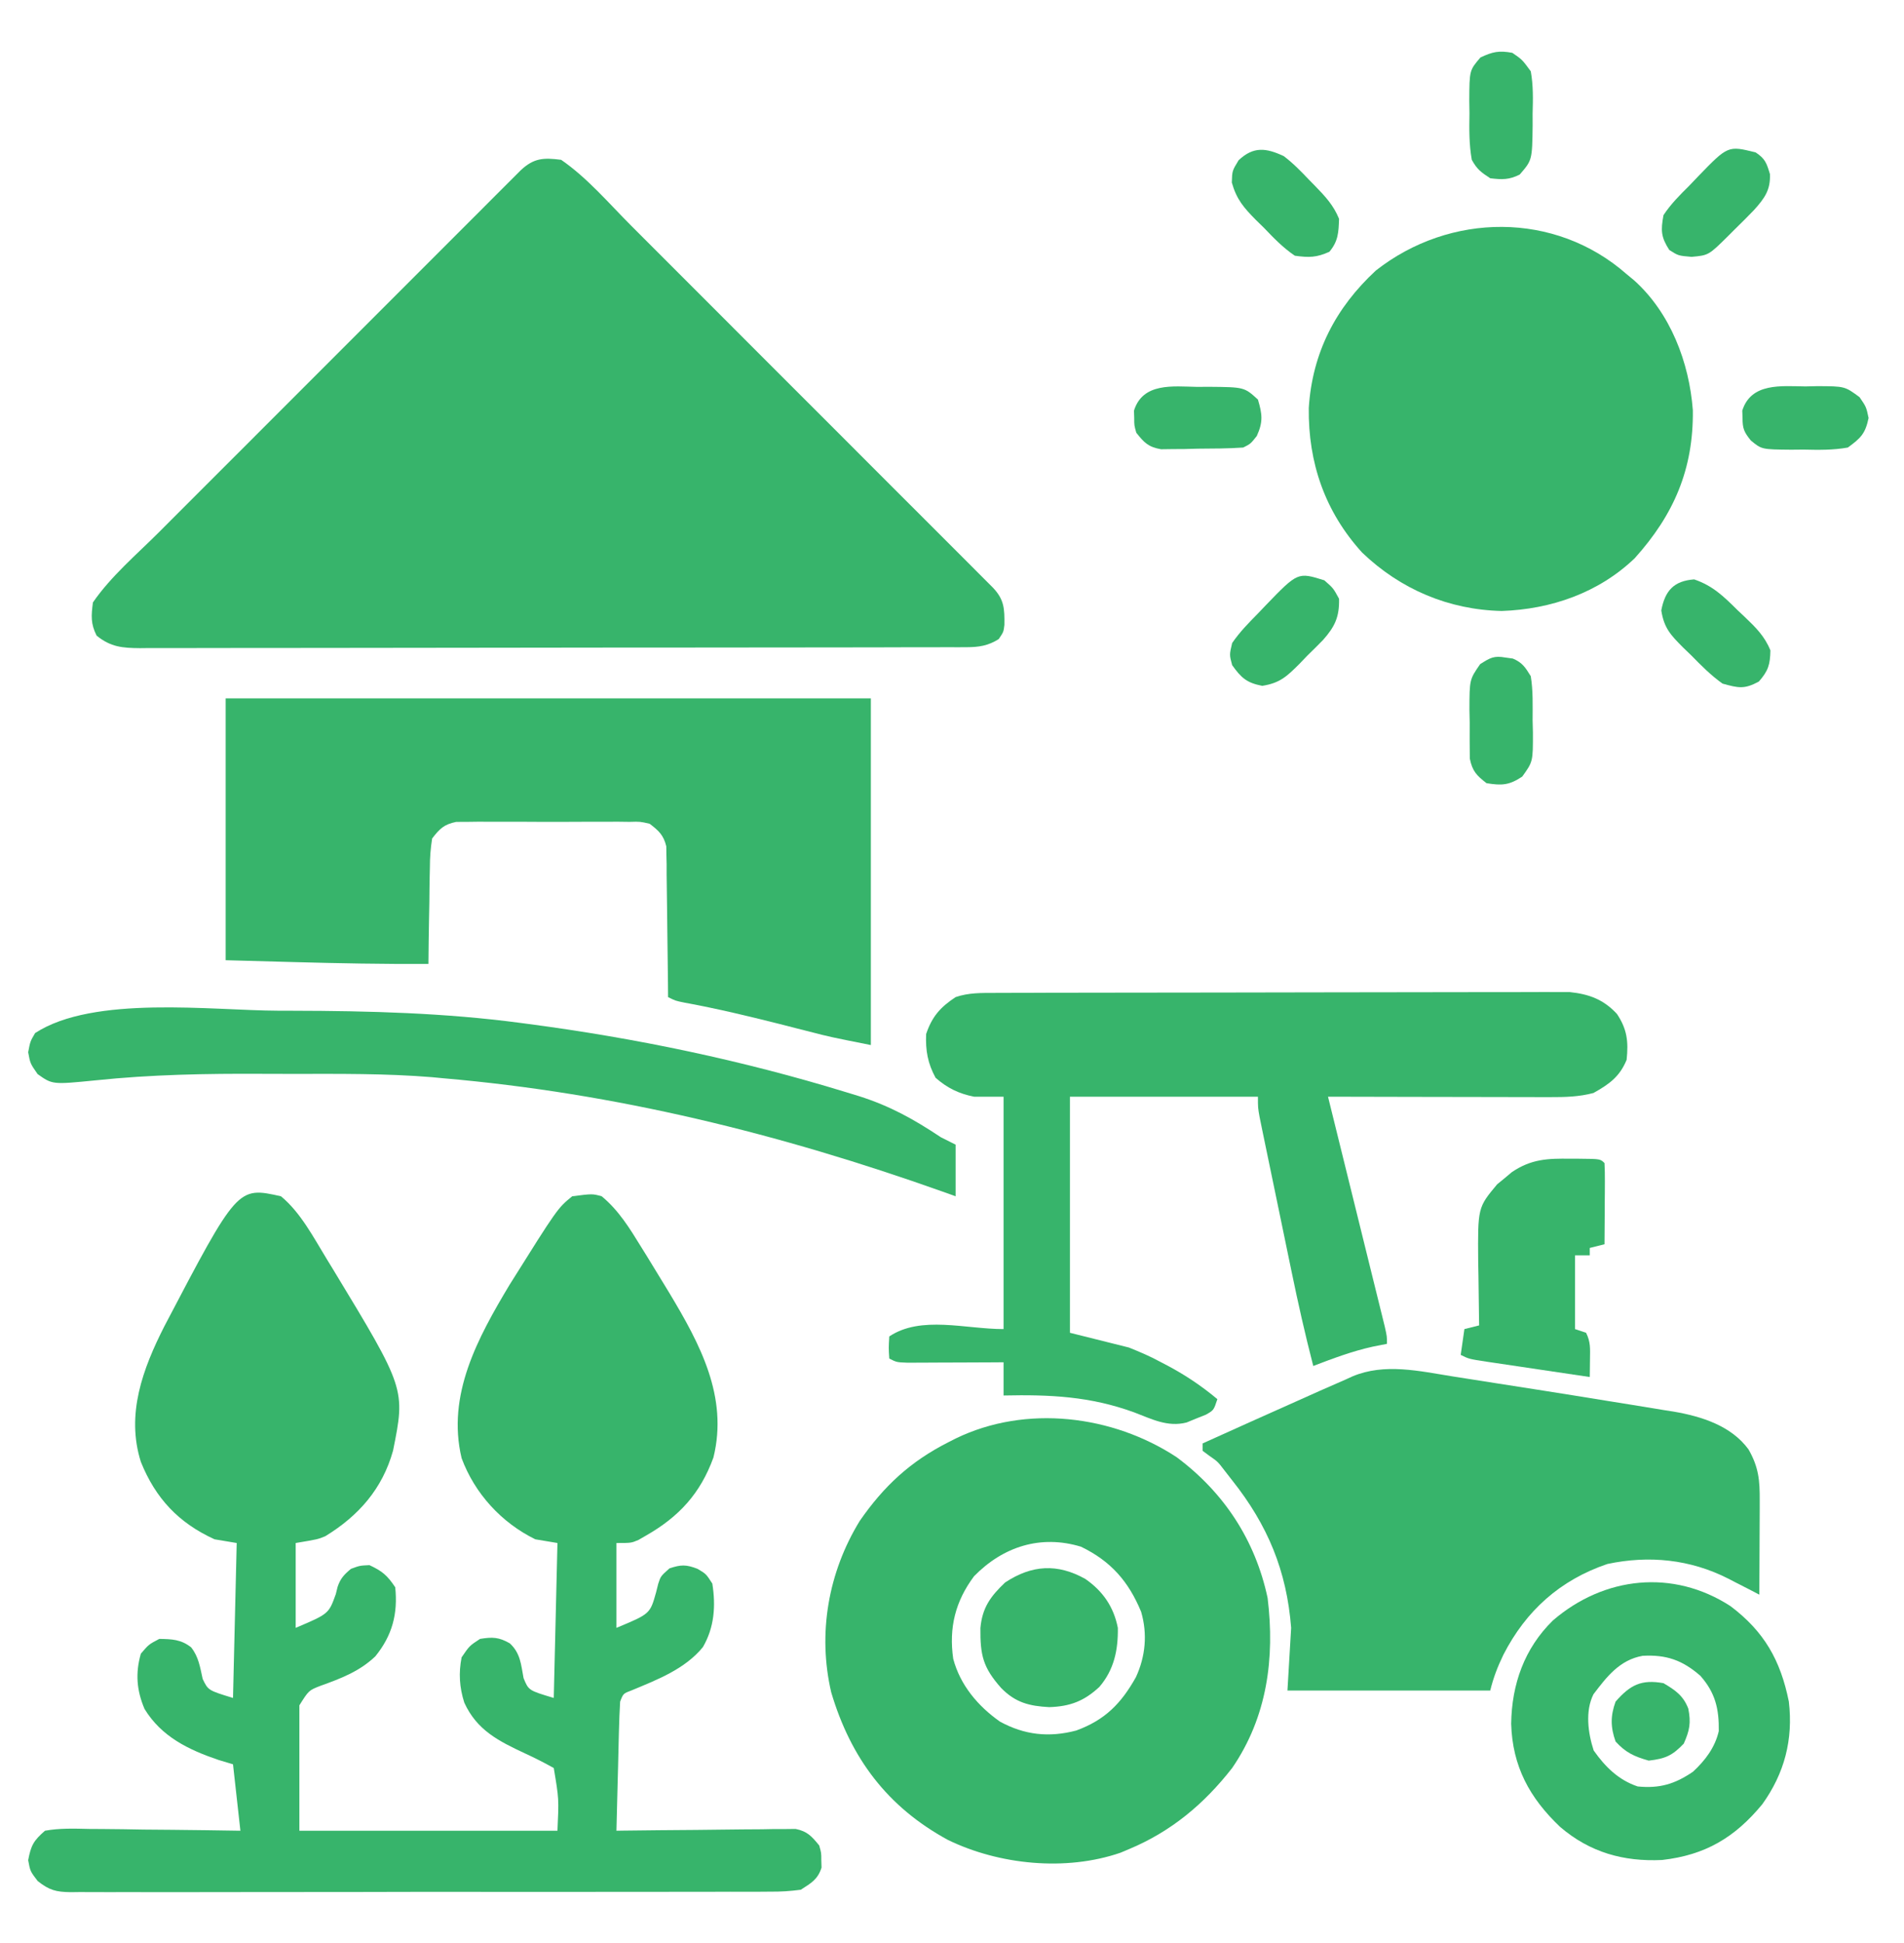 <svg xmlns="http://www.w3.org/2000/svg" width="50" height="51" viewBox="0 0 50 51" fill="none"><g clip-path="url(#clip0_1011_94)"><path d="M14.736 4.195C15.423 4.667 15.995 5.344 16.584 5.933C16.689 6.039 16.795 6.144 16.901 6.25C17.186 6.535 17.471 6.82 17.756 7.105C18.055 7.404 18.354 7.703 18.652 8.001C19.154 8.502 19.654 9.003 20.155 9.505C20.734 10.084 21.314 10.664 21.894 11.243C22.392 11.741 22.89 12.239 23.388 12.738C23.686 13.035 23.983 13.332 24.28 13.629C24.559 13.908 24.838 14.187 25.117 14.466C25.219 14.569 25.322 14.671 25.425 14.774C25.564 14.913 25.703 15.053 25.843 15.193C25.921 15.271 25.999 15.349 26.08 15.43C26.372 15.742 26.381 15.976 26.376 16.403C26.354 16.587 26.354 16.587 26.227 16.775C25.947 16.951 25.705 16.987 25.383 16.988C25.304 16.988 25.224 16.988 25.142 16.989C25.055 16.988 24.968 16.988 24.878 16.988C24.785 16.989 24.692 16.989 24.596 16.989C24.284 16.99 23.972 16.99 23.659 16.99C23.436 16.991 23.212 16.991 22.989 16.992C22.381 16.993 21.773 16.994 21.165 16.994C20.786 16.994 20.406 16.995 20.027 16.995C18.976 16.996 17.926 16.997 16.875 16.998C16.774 16.998 16.774 16.998 16.671 16.998C16.604 16.998 16.536 16.998 16.467 16.998C16.33 16.998 16.194 16.998 16.057 16.998C15.956 16.998 15.956 16.998 15.852 16.998C14.754 16.998 13.656 17 12.558 17.002C11.43 17.005 10.303 17.006 9.176 17.006C8.543 17.006 7.91 17.007 7.277 17.008C6.682 17.01 6.087 17.01 5.492 17.009C5.273 17.009 5.054 17.01 4.835 17.011C4.537 17.012 4.239 17.011 3.941 17.01C3.811 17.012 3.811 17.012 3.678 17.013C3.219 17.009 2.908 16.986 2.537 16.684C2.379 16.369 2.395 16.164 2.44 15.813C2.913 15.126 3.589 14.554 4.178 13.966C4.284 13.86 4.39 13.754 4.495 13.648C4.78 13.363 5.065 13.078 5.35 12.793C5.649 12.494 5.948 12.195 6.247 11.897C6.748 11.396 7.249 10.895 7.75 10.394C8.33 9.815 8.909 9.235 9.489 8.655C9.986 8.157 10.485 7.659 10.983 7.161C11.28 6.863 11.578 6.566 11.875 6.269C12.153 5.99 12.432 5.711 12.712 5.432C12.814 5.33 12.917 5.227 13.019 5.124C13.159 4.985 13.298 4.846 13.438 4.706C13.516 4.628 13.594 4.55 13.675 4.469C14.018 4.148 14.271 4.135 14.736 4.195Z" fill="#37B46B"></path><path d="M7.378 31.4C7.891 31.821 8.235 32.482 8.576 33.04C8.631 33.13 8.686 33.219 8.742 33.311C10.648 36.454 10.648 36.454 10.322 38.075C10.045 39.075 9.42 39.786 8.542 40.323C8.346 40.404 8.346 40.404 7.765 40.501C7.765 41.236 7.765 41.971 7.765 42.728C8.632 42.36 8.632 42.36 8.818 41.844C8.834 41.78 8.85 41.716 8.866 41.65C8.941 41.429 9.039 41.327 9.217 41.179C9.447 41.094 9.447 41.094 9.702 41.082C10.039 41.239 10.17 41.35 10.379 41.663C10.451 42.357 10.302 42.928 9.856 43.476C9.438 43.874 8.949 44.058 8.411 44.251C8.108 44.37 8.108 44.37 7.862 44.761C7.862 45.847 7.862 46.934 7.862 48.053C10.098 48.053 12.335 48.053 14.639 48.053C14.678 47.216 14.678 47.216 14.542 46.407C14.294 46.269 14.05 46.145 13.792 46.026C13.098 45.702 12.524 45.417 12.193 44.692C12.065 44.292 12.041 43.915 12.122 43.502C12.328 43.2 12.328 43.2 12.606 43.018C12.933 42.965 13.103 42.97 13.39 43.136C13.668 43.397 13.681 43.683 13.749 44.047C13.881 44.37 13.881 44.37 14.542 44.568C14.574 43.226 14.606 41.884 14.639 40.501C14.352 40.453 14.352 40.453 14.058 40.404C13.17 39.97 12.466 39.202 12.122 38.274C11.726 36.612 12.547 35.116 13.381 33.724C14.643 31.712 14.643 31.712 15.027 31.4C15.556 31.332 15.556 31.332 15.801 31.4C16.252 31.773 16.538 32.245 16.842 32.738C16.892 32.819 16.943 32.9 16.995 32.984C17.147 33.23 17.297 33.477 17.447 33.724C17.49 33.795 17.533 33.866 17.578 33.939C18.376 35.267 19.13 36.661 18.735 38.257C18.391 39.204 17.83 39.812 16.963 40.307C16.898 40.345 16.834 40.382 16.767 40.42C16.576 40.501 16.576 40.501 16.188 40.501C16.188 41.236 16.188 41.971 16.188 42.728C17.071 42.361 17.071 42.361 17.229 41.796C17.248 41.721 17.267 41.646 17.286 41.569C17.35 41.373 17.35 41.373 17.58 41.167C17.884 41.065 18.02 41.064 18.318 41.179C18.542 41.312 18.542 41.312 18.706 41.566C18.799 42.152 18.76 42.716 18.458 43.234C17.989 43.809 17.262 44.088 16.594 44.366C16.367 44.451 16.367 44.451 16.285 44.664C16.27 44.918 16.26 45.17 16.254 45.424C16.252 45.499 16.25 45.574 16.248 45.651C16.242 45.891 16.236 46.131 16.231 46.371C16.226 46.533 16.222 46.695 16.218 46.858C16.208 47.256 16.198 47.654 16.188 48.053C16.249 48.052 16.31 48.051 16.373 48.05C17.008 48.042 17.642 48.036 18.277 48.032C18.513 48.03 18.75 48.027 18.987 48.024C19.327 48.019 19.668 48.017 20.008 48.015C20.114 48.013 20.22 48.011 20.329 48.009C20.428 48.009 20.527 48.009 20.629 48.009C20.715 48.008 20.802 48.007 20.892 48.006C21.201 48.068 21.317 48.2 21.513 48.44C21.568 48.634 21.568 48.634 21.568 48.827C21.57 48.891 21.572 48.955 21.574 49.021C21.476 49.332 21.3 49.428 21.029 49.602C20.748 49.639 20.505 49.655 20.224 49.652C20.144 49.652 20.063 49.653 19.98 49.654C19.709 49.656 19.439 49.654 19.169 49.654C18.975 49.654 18.781 49.655 18.587 49.656C18.061 49.658 17.534 49.658 17.008 49.657C16.568 49.657 16.129 49.657 15.69 49.658C14.653 49.66 13.617 49.659 12.581 49.658C11.511 49.656 10.442 49.658 9.372 49.661C8.454 49.663 7.536 49.664 6.618 49.663C6.069 49.663 5.521 49.663 4.973 49.665C4.457 49.667 3.942 49.666 3.426 49.664C3.237 49.663 3.047 49.664 2.858 49.665C2.6 49.666 2.342 49.665 2.083 49.663C2.008 49.664 1.933 49.665 1.856 49.666C1.47 49.66 1.296 49.616 0.99 49.374C0.794 49.118 0.794 49.118 0.74 48.827C0.812 48.442 0.881 48.312 1.182 48.053C1.568 47.983 1.95 47.997 2.342 48.006C2.455 48.006 2.569 48.007 2.685 48.008C3.048 48.01 3.41 48.016 3.772 48.023C4.017 48.025 4.262 48.027 4.508 48.029C5.11 48.035 5.711 48.043 6.313 48.053C6.249 47.478 6.185 46.903 6.119 46.31C5.931 46.253 5.931 46.253 5.738 46.195C4.952 45.929 4.242 45.586 3.796 44.858C3.589 44.372 3.551 43.918 3.699 43.406C3.905 43.164 3.905 43.164 4.183 43.018C4.515 43.024 4.752 43.03 5.019 43.239C5.217 43.489 5.254 43.761 5.322 44.068C5.466 44.368 5.466 44.368 6.119 44.568C6.151 43.226 6.183 41.884 6.216 40.501C5.929 40.453 5.929 40.453 5.635 40.404C4.692 39.976 4.083 39.327 3.699 38.371C3.304 37.123 3.75 35.929 4.311 34.822C6.239 31.145 6.239 31.145 7.378 31.4Z" fill="#37B46B"></path><path d="M5.926 18.33C11.517 18.33 17.108 18.33 22.869 18.33C22.869 21.333 22.869 24.337 22.869 27.431C21.782 27.214 21.782 27.214 21.264 27.08C21.152 27.052 21.04 27.023 20.925 26.994C20.809 26.965 20.694 26.935 20.575 26.904C19.713 26.686 18.854 26.478 17.979 26.318C17.737 26.269 17.737 26.269 17.544 26.172C17.543 26.048 17.542 25.924 17.541 25.796C17.537 25.336 17.531 24.875 17.524 24.415C17.521 24.216 17.519 24.016 17.517 23.817C17.515 23.531 17.511 23.244 17.506 22.958C17.506 22.869 17.506 22.78 17.506 22.688C17.504 22.605 17.502 22.521 17.5 22.435C17.498 22.326 17.498 22.326 17.497 22.214C17.425 21.919 17.299 21.804 17.06 21.622C16.809 21.564 16.809 21.564 16.533 21.572C16.428 21.571 16.322 21.569 16.214 21.568C16.044 21.569 16.044 21.569 15.871 21.57C15.754 21.57 15.637 21.57 15.517 21.569C15.27 21.569 15.023 21.57 14.777 21.572C14.399 21.573 14.021 21.572 13.643 21.569C13.403 21.569 13.163 21.57 12.924 21.57C12.81 21.57 12.697 21.569 12.581 21.568C12.475 21.569 12.37 21.571 12.261 21.572C12.169 21.572 12.076 21.573 11.981 21.573C11.661 21.637 11.545 21.753 11.348 22.009C11.307 22.274 11.289 22.502 11.289 22.767C11.287 22.84 11.285 22.912 11.284 22.987C11.279 23.218 11.277 23.448 11.275 23.679C11.272 23.836 11.269 23.993 11.266 24.15C11.259 24.534 11.254 24.917 11.251 25.301C10.072 25.308 8.895 25.285 7.717 25.253C7.126 25.237 6.535 25.221 5.926 25.204C5.926 22.936 5.926 20.667 5.926 18.33Z" fill="#37B46B"></path><path d="M30.9 38.249C32.14 39.172 32.963 40.422 33.288 41.943C33.482 43.522 33.275 45.07 32.357 46.407C31.618 47.353 30.756 48.074 29.646 48.537C29.572 48.568 29.498 48.599 29.423 48.631C27.986 49.125 26.234 48.947 24.892 48.294C23.302 47.43 22.341 46.147 21.828 44.42C21.468 42.873 21.751 41.267 22.578 39.92C23.215 39.001 23.909 38.361 24.902 37.857C24.966 37.824 25.03 37.791 25.097 37.758C26.941 36.862 29.219 37.143 30.9 38.249ZM25.579 41.373C25.087 42.033 24.915 42.723 25.032 43.54C25.215 44.23 25.68 44.782 26.259 45.189C26.905 45.542 27.551 45.611 28.262 45.423C29.016 45.148 29.442 44.715 29.83 44.022C30.082 43.477 30.136 42.887 29.967 42.308C29.637 41.507 29.166 40.973 28.387 40.598C27.331 40.277 26.342 40.593 25.579 41.373Z" fill="#37B46B"></path><path d="M26.135 26.062C26.233 26.061 26.233 26.061 26.333 26.061C26.553 26.06 26.772 26.06 26.991 26.06C27.148 26.059 27.306 26.059 27.463 26.058C27.89 26.057 28.318 26.057 28.745 26.056C29.012 26.056 29.279 26.055 29.546 26.055C30.382 26.054 31.217 26.053 32.053 26.052C33.017 26.052 33.981 26.05 34.946 26.047C35.691 26.045 36.437 26.044 37.182 26.044C37.628 26.044 38.073 26.044 38.518 26.042C38.937 26.04 39.356 26.04 39.775 26.041C39.928 26.041 40.082 26.041 40.235 26.04C40.445 26.038 40.655 26.039 40.865 26.04C40.983 26.04 41.1 26.04 41.221 26.04C41.728 26.094 42.107 26.231 42.462 26.614C42.73 27.016 42.766 27.34 42.716 27.818C42.535 28.261 42.257 28.459 41.845 28.689C41.464 28.79 41.103 28.798 40.71 28.797C40.615 28.797 40.615 28.797 40.518 28.797C40.31 28.797 40.102 28.797 39.894 28.796C39.75 28.796 39.605 28.796 39.46 28.795C39.08 28.795 38.7 28.794 38.32 28.793C37.932 28.792 37.544 28.792 37.156 28.791C36.395 28.79 35.635 28.788 34.874 28.786C34.893 28.865 34.913 28.943 34.933 29.024C35.115 29.762 35.298 30.5 35.48 31.238C35.573 31.617 35.667 31.997 35.761 32.376C35.852 32.742 35.942 33.108 36.032 33.474C36.067 33.614 36.101 33.754 36.136 33.894C36.184 34.089 36.233 34.284 36.281 34.48C36.322 34.647 36.322 34.647 36.364 34.817C36.423 35.079 36.423 35.079 36.423 35.273C36.301 35.297 36.179 35.321 36.054 35.346C35.512 35.465 35.004 35.657 34.487 35.854C34.273 35.027 34.086 34.197 33.914 33.361C33.876 33.177 33.876 33.177 33.837 32.99C33.784 32.734 33.731 32.478 33.678 32.221C33.61 31.893 33.542 31.565 33.474 31.237C33.408 30.922 33.343 30.608 33.278 30.293C33.254 30.175 33.229 30.057 33.204 29.936C33.171 29.773 33.171 29.773 33.136 29.607C33.117 29.511 33.097 29.416 33.077 29.317C33.034 29.077 33.034 29.077 33.034 28.786C31.405 28.786 29.776 28.786 28.097 28.786C28.097 30.831 28.097 32.876 28.097 34.983C28.608 35.11 29.119 35.238 29.646 35.37C29.939 35.488 30.196 35.597 30.469 35.745C30.532 35.778 30.596 35.811 30.662 35.846C31.134 36.097 31.558 36.382 31.969 36.725C31.873 37.016 31.873 37.016 31.668 37.132C31.584 37.166 31.5 37.199 31.413 37.234C31.329 37.268 31.246 37.303 31.16 37.338C30.661 37.465 30.246 37.248 29.779 37.07C28.623 36.65 27.57 36.603 26.354 36.629C26.354 36.341 26.354 36.053 26.354 35.757C26.27 35.758 26.186 35.758 26.099 35.759C25.788 35.76 25.477 35.761 25.165 35.763C25.03 35.763 24.895 35.764 24.761 35.764C24.567 35.766 24.373 35.766 24.179 35.767C24.063 35.767 23.946 35.768 23.826 35.768C23.546 35.757 23.546 35.757 23.353 35.66C23.335 35.382 23.335 35.382 23.353 35.079C24.187 34.523 25.352 34.886 26.354 34.886C26.354 32.873 26.354 30.86 26.354 28.786C26.098 28.786 25.843 28.786 25.579 28.786C25.177 28.706 24.878 28.56 24.569 28.29C24.362 27.91 24.302 27.572 24.321 27.14C24.476 26.683 24.693 26.437 25.095 26.172C25.439 26.054 25.774 26.063 26.135 26.062Z" fill="#37B46B"></path><path d="M38.146 36.128C38.323 36.155 38.323 36.155 38.504 36.184C38.755 36.223 39.005 36.262 39.255 36.302C39.63 36.361 40.006 36.42 40.382 36.478C40.984 36.572 41.585 36.669 42.187 36.767C42.404 36.803 42.622 36.838 42.841 36.872C43.13 36.918 43.419 36.966 43.707 37.014C43.79 37.027 43.872 37.039 43.957 37.053C44.69 37.18 45.462 37.424 45.917 38.044C46.185 38.512 46.215 38.864 46.211 39.389C46.211 39.495 46.211 39.495 46.211 39.602C46.21 39.828 46.209 40.052 46.208 40.277C46.207 40.43 46.207 40.583 46.206 40.735C46.205 41.109 46.203 41.483 46.201 41.857C46.111 41.81 46.022 41.763 45.929 41.715C45.808 41.653 45.687 41.592 45.566 41.53C45.507 41.499 45.448 41.468 45.387 41.437C44.389 40.929 43.304 40.819 42.209 41.052C40.971 41.472 40.072 42.276 39.479 43.436C39.325 43.756 39.22 44.028 39.134 44.374C37.377 44.374 35.619 44.374 33.809 44.374C33.841 43.831 33.873 43.288 33.906 42.728C33.79 41.23 33.291 40.031 32.357 38.855C32.289 38.769 32.222 38.682 32.153 38.593C31.979 38.365 31.979 38.365 31.752 38.208C31.668 38.145 31.668 38.145 31.582 38.081C31.582 38.017 31.582 37.953 31.582 37.887C32.4 37.517 33.22 37.149 34.04 36.784C34.25 36.691 34.461 36.597 34.67 36.502C34.891 36.404 35.112 36.307 35.334 36.211C35.394 36.184 35.454 36.156 35.516 36.128C36.358 35.772 37.276 35.989 38.146 36.128Z" fill="#37B46B"></path><path d="M42.716 7.196C42.781 7.25 42.845 7.303 42.912 7.358C43.865 8.213 44.36 9.51 44.455 10.769C44.473 12.318 43.954 13.513 42.929 14.652C41.98 15.562 40.728 15.993 39.436 16.037C38.042 16.006 36.776 15.468 35.77 14.504C34.793 13.429 34.352 12.146 34.369 10.709C34.462 9.26 35.072 8.08 36.133 7.099C38.075 5.577 40.831 5.54 42.716 7.196Z" fill="#37B46B"></path><path d="M7.305 26.529C7.497 26.53 7.497 26.53 7.692 26.53C9.699 26.534 11.681 26.586 13.671 26.85C13.743 26.86 13.815 26.869 13.889 26.879C16.714 27.252 19.483 27.83 22.209 28.665C22.382 28.718 22.382 28.718 22.559 28.772C23.375 29.031 23.997 29.378 24.708 29.851C24.836 29.915 24.964 29.979 25.095 30.045C25.095 30.492 25.095 30.94 25.095 31.4C24.928 31.34 24.928 31.34 24.757 31.279C20.474 29.757 16.173 28.694 11.638 28.302C11.541 28.293 11.444 28.284 11.344 28.274C10.123 28.174 8.899 28.187 7.675 28.188C7.414 28.188 7.153 28.187 6.891 28.186C5.422 28.178 3.972 28.204 2.51 28.357C1.377 28.469 1.377 28.469 0.988 28.193C0.794 27.915 0.794 27.915 0.74 27.619C0.794 27.334 0.794 27.334 0.922 27.116C2.459 26.115 5.563 26.524 7.305 26.529Z" fill="#37B46B"></path><path d="M45.445 42.159C46.329 42.825 46.758 43.58 46.976 44.664C47.093 45.66 46.862 46.546 46.278 47.359C45.554 48.236 44.779 48.692 43.648 48.821C42.63 48.869 41.752 48.621 40.973 47.956C40.168 47.194 39.717 46.364 39.684 45.245C39.699 44.206 40.032 43.266 40.78 42.534C42.125 41.377 43.934 41.178 45.445 42.159ZM41.845 44.471C41.623 44.914 41.702 45.491 41.851 45.947C42.152 46.375 42.505 46.724 43.007 46.891C43.587 46.948 43.985 46.827 44.459 46.504C44.781 46.207 45.036 45.868 45.136 45.439C45.145 44.858 45.046 44.431 44.652 43.986C44.182 43.576 43.758 43.427 43.135 43.462C42.533 43.57 42.195 44.01 41.845 44.471Z" fill="#37B46B"></path><path d="M41.239 30.414C41.315 30.414 41.391 30.414 41.468 30.414C42.025 30.419 42.025 30.419 42.135 30.529C42.144 30.687 42.145 30.846 42.145 31.005C42.144 31.1 42.144 31.196 42.144 31.295C42.142 31.446 42.142 31.446 42.141 31.6C42.141 31.701 42.14 31.802 42.14 31.907C42.139 32.157 42.137 32.408 42.135 32.659C42.007 32.691 41.88 32.723 41.748 32.756C41.748 32.82 41.748 32.884 41.748 32.95C41.62 32.95 41.492 32.95 41.361 32.95C41.361 33.589 41.361 34.227 41.361 34.886C41.456 34.918 41.552 34.95 41.651 34.983C41.773 35.227 41.757 35.4 41.754 35.672C41.753 35.761 41.752 35.849 41.751 35.94C41.75 36.007 41.749 36.075 41.748 36.144C41.296 36.078 40.845 36.011 40.393 35.943C40.24 35.92 40.086 35.897 39.932 35.874C39.712 35.842 39.491 35.809 39.271 35.776C39.167 35.761 39.167 35.761 39.062 35.745C38.575 35.671 38.575 35.671 38.359 35.563C38.391 35.34 38.423 35.116 38.456 34.886C38.648 34.838 38.648 34.838 38.843 34.789C38.841 34.672 38.841 34.672 38.839 34.553C38.833 34.196 38.829 33.839 38.825 33.482C38.823 33.359 38.82 33.236 38.818 33.11C38.807 31.696 38.807 31.696 39.315 31.087C39.379 31.034 39.443 30.982 39.509 30.928C39.573 30.875 39.636 30.821 39.702 30.766C40.209 30.422 40.645 30.405 41.239 30.414Z" fill="#37B46B"></path><path d="M28.501 41.444C28.96 41.762 29.247 42.176 29.355 42.728C29.364 43.311 29.256 43.827 28.871 44.277C28.47 44.651 28.1 44.792 27.552 44.809C27.03 44.781 26.667 44.691 26.291 44.307C25.817 43.772 25.739 43.453 25.746 42.733C25.795 42.2 26.007 41.905 26.396 41.536C27.099 41.073 27.769 41.035 28.501 41.444Z" fill="#37B46B"></path><path d="M34.777 15.232C35.013 15.438 35.013 15.438 35.164 15.716C35.176 16.195 35.052 16.451 34.743 16.799C34.607 16.938 34.469 17.075 34.329 17.211C34.262 17.282 34.194 17.352 34.124 17.425C33.794 17.753 33.616 17.928 33.147 18.002C32.74 17.924 32.596 17.793 32.357 17.459C32.284 17.187 32.284 17.187 32.357 16.878C32.554 16.591 32.79 16.35 33.034 16.103C33.102 16.032 33.169 15.962 33.238 15.889C34.082 15.015 34.082 15.015 34.777 15.232Z" fill="#37B46B"></path><path d="M46.105 4.001C46.355 4.166 46.392 4.28 46.48 4.57C46.496 4.989 46.34 5.202 46.062 5.512C45.9 5.681 45.734 5.846 45.566 6.01C45.509 6.067 45.452 6.124 45.393 6.183C44.87 6.701 44.87 6.701 44.422 6.742C44.072 6.712 44.072 6.712 43.836 6.561C43.616 6.219 43.611 6.048 43.684 5.647C43.876 5.355 44.114 5.119 44.362 4.873C44.437 4.794 44.513 4.715 44.591 4.633C45.378 3.82 45.378 3.82 46.105 4.001Z" fill="#37B46B"></path><path d="M44.489 15.208C44.975 15.373 45.26 15.65 45.62 16.007C45.684 16.067 45.748 16.127 45.813 16.189C46.102 16.465 46.34 16.696 46.492 17.072C46.484 17.445 46.437 17.605 46.189 17.889C45.807 18.096 45.653 18.06 45.233 17.943C44.93 17.726 44.676 17.471 44.416 17.205C44.346 17.137 44.275 17.069 44.202 16.999C43.874 16.669 43.7 16.491 43.626 16.023C43.725 15.503 43.955 15.248 44.489 15.208Z" fill="#37B46B"></path><path d="M39.533 17.259C39.597 17.268 39.661 17.277 39.728 17.286C39.978 17.391 40.057 17.519 40.199 17.749C40.261 18.132 40.248 18.518 40.247 18.905C40.25 19.01 40.253 19.115 40.255 19.223C40.257 19.991 40.257 19.991 39.975 20.384C39.633 20.611 39.44 20.623 39.037 20.557C38.775 20.355 38.664 20.239 38.598 19.911C38.595 19.596 38.592 19.281 38.595 18.966C38.593 18.856 38.591 18.746 38.588 18.633C38.59 17.836 38.59 17.836 38.87 17.432C39.135 17.264 39.23 17.206 39.533 17.259Z" fill="#37B46B"></path><path d="M33.712 4.098C33.956 4.282 34.162 4.494 34.372 4.715C34.427 4.771 34.482 4.827 34.539 4.885C34.802 5.156 35.021 5.39 35.164 5.744C35.152 6.1 35.143 6.332 34.91 6.609C34.571 6.761 34.375 6.764 34.003 6.712C33.695 6.504 33.448 6.248 33.192 5.98C33.122 5.912 33.052 5.844 32.98 5.773C32.66 5.448 32.474 5.236 32.348 4.791C32.357 4.485 32.357 4.485 32.526 4.207C32.918 3.837 33.25 3.882 33.712 4.098Z" fill="#37B46B"></path><path d="M39.715 1.387C39.972 1.563 39.972 1.563 40.199 1.871C40.266 2.244 40.258 2.607 40.247 2.985C40.248 3.135 40.248 3.135 40.248 3.288C40.236 4.203 40.236 4.203 39.908 4.582C39.629 4.722 39.444 4.716 39.134 4.679C38.888 4.518 38.788 4.445 38.65 4.195C38.577 3.789 38.582 3.391 38.589 2.979C38.587 2.869 38.585 2.759 38.584 2.645C38.588 1.846 38.588 1.846 38.877 1.509C39.195 1.358 39.367 1.322 39.715 1.387Z" fill="#37B46B"></path><path d="M31.437 10.155C31.537 10.155 31.637 10.154 31.74 10.153C32.676 10.161 32.676 10.161 33.034 10.488C33.149 10.874 33.172 11.075 33.004 11.444C32.841 11.65 32.841 11.65 32.647 11.747C32.248 11.775 31.849 11.774 31.449 11.777C31.282 11.781 31.282 11.781 31.112 11.786C31.005 11.786 30.898 11.787 30.787 11.788C30.689 11.789 30.591 11.791 30.49 11.792C30.158 11.735 30.046 11.619 29.84 11.359C29.785 11.166 29.785 11.166 29.785 10.972C29.783 10.908 29.781 10.844 29.779 10.778C30.012 10.035 30.806 10.143 31.437 10.155Z" fill="#37B46B"></path><path d="M47.412 10.143C47.562 10.14 47.562 10.14 47.715 10.136C48.444 10.138 48.444 10.138 48.833 10.425C49.009 10.682 49.009 10.682 49.07 10.972C48.984 11.383 48.866 11.498 48.525 11.747C48.135 11.817 47.753 11.81 47.357 11.801C47.252 11.802 47.146 11.803 47.038 11.804C46.262 11.797 46.262 11.797 45.978 11.562C45.801 11.343 45.759 11.25 45.76 10.972C45.758 10.908 45.755 10.844 45.753 10.778C45.986 10.039 46.782 10.136 47.412 10.143Z" fill="#37B46B"></path><path d="M43.684 44.18C43.994 44.364 44.203 44.504 44.336 44.849C44.408 45.221 44.373 45.413 44.217 45.766C43.914 46.084 43.732 46.162 43.297 46.213C42.916 46.105 42.693 46.004 42.426 45.711C42.292 45.335 42.289 45.042 42.426 44.664C42.811 44.224 43.103 44.076 43.684 44.18Z" fill="#37B46B"></path></g><defs><clipPath id="clip0_1011_94"><rect width="49.57" height="49.57" fill="white" transform="translate(0.117 0.71)"></rect></clipPath></defs></svg>